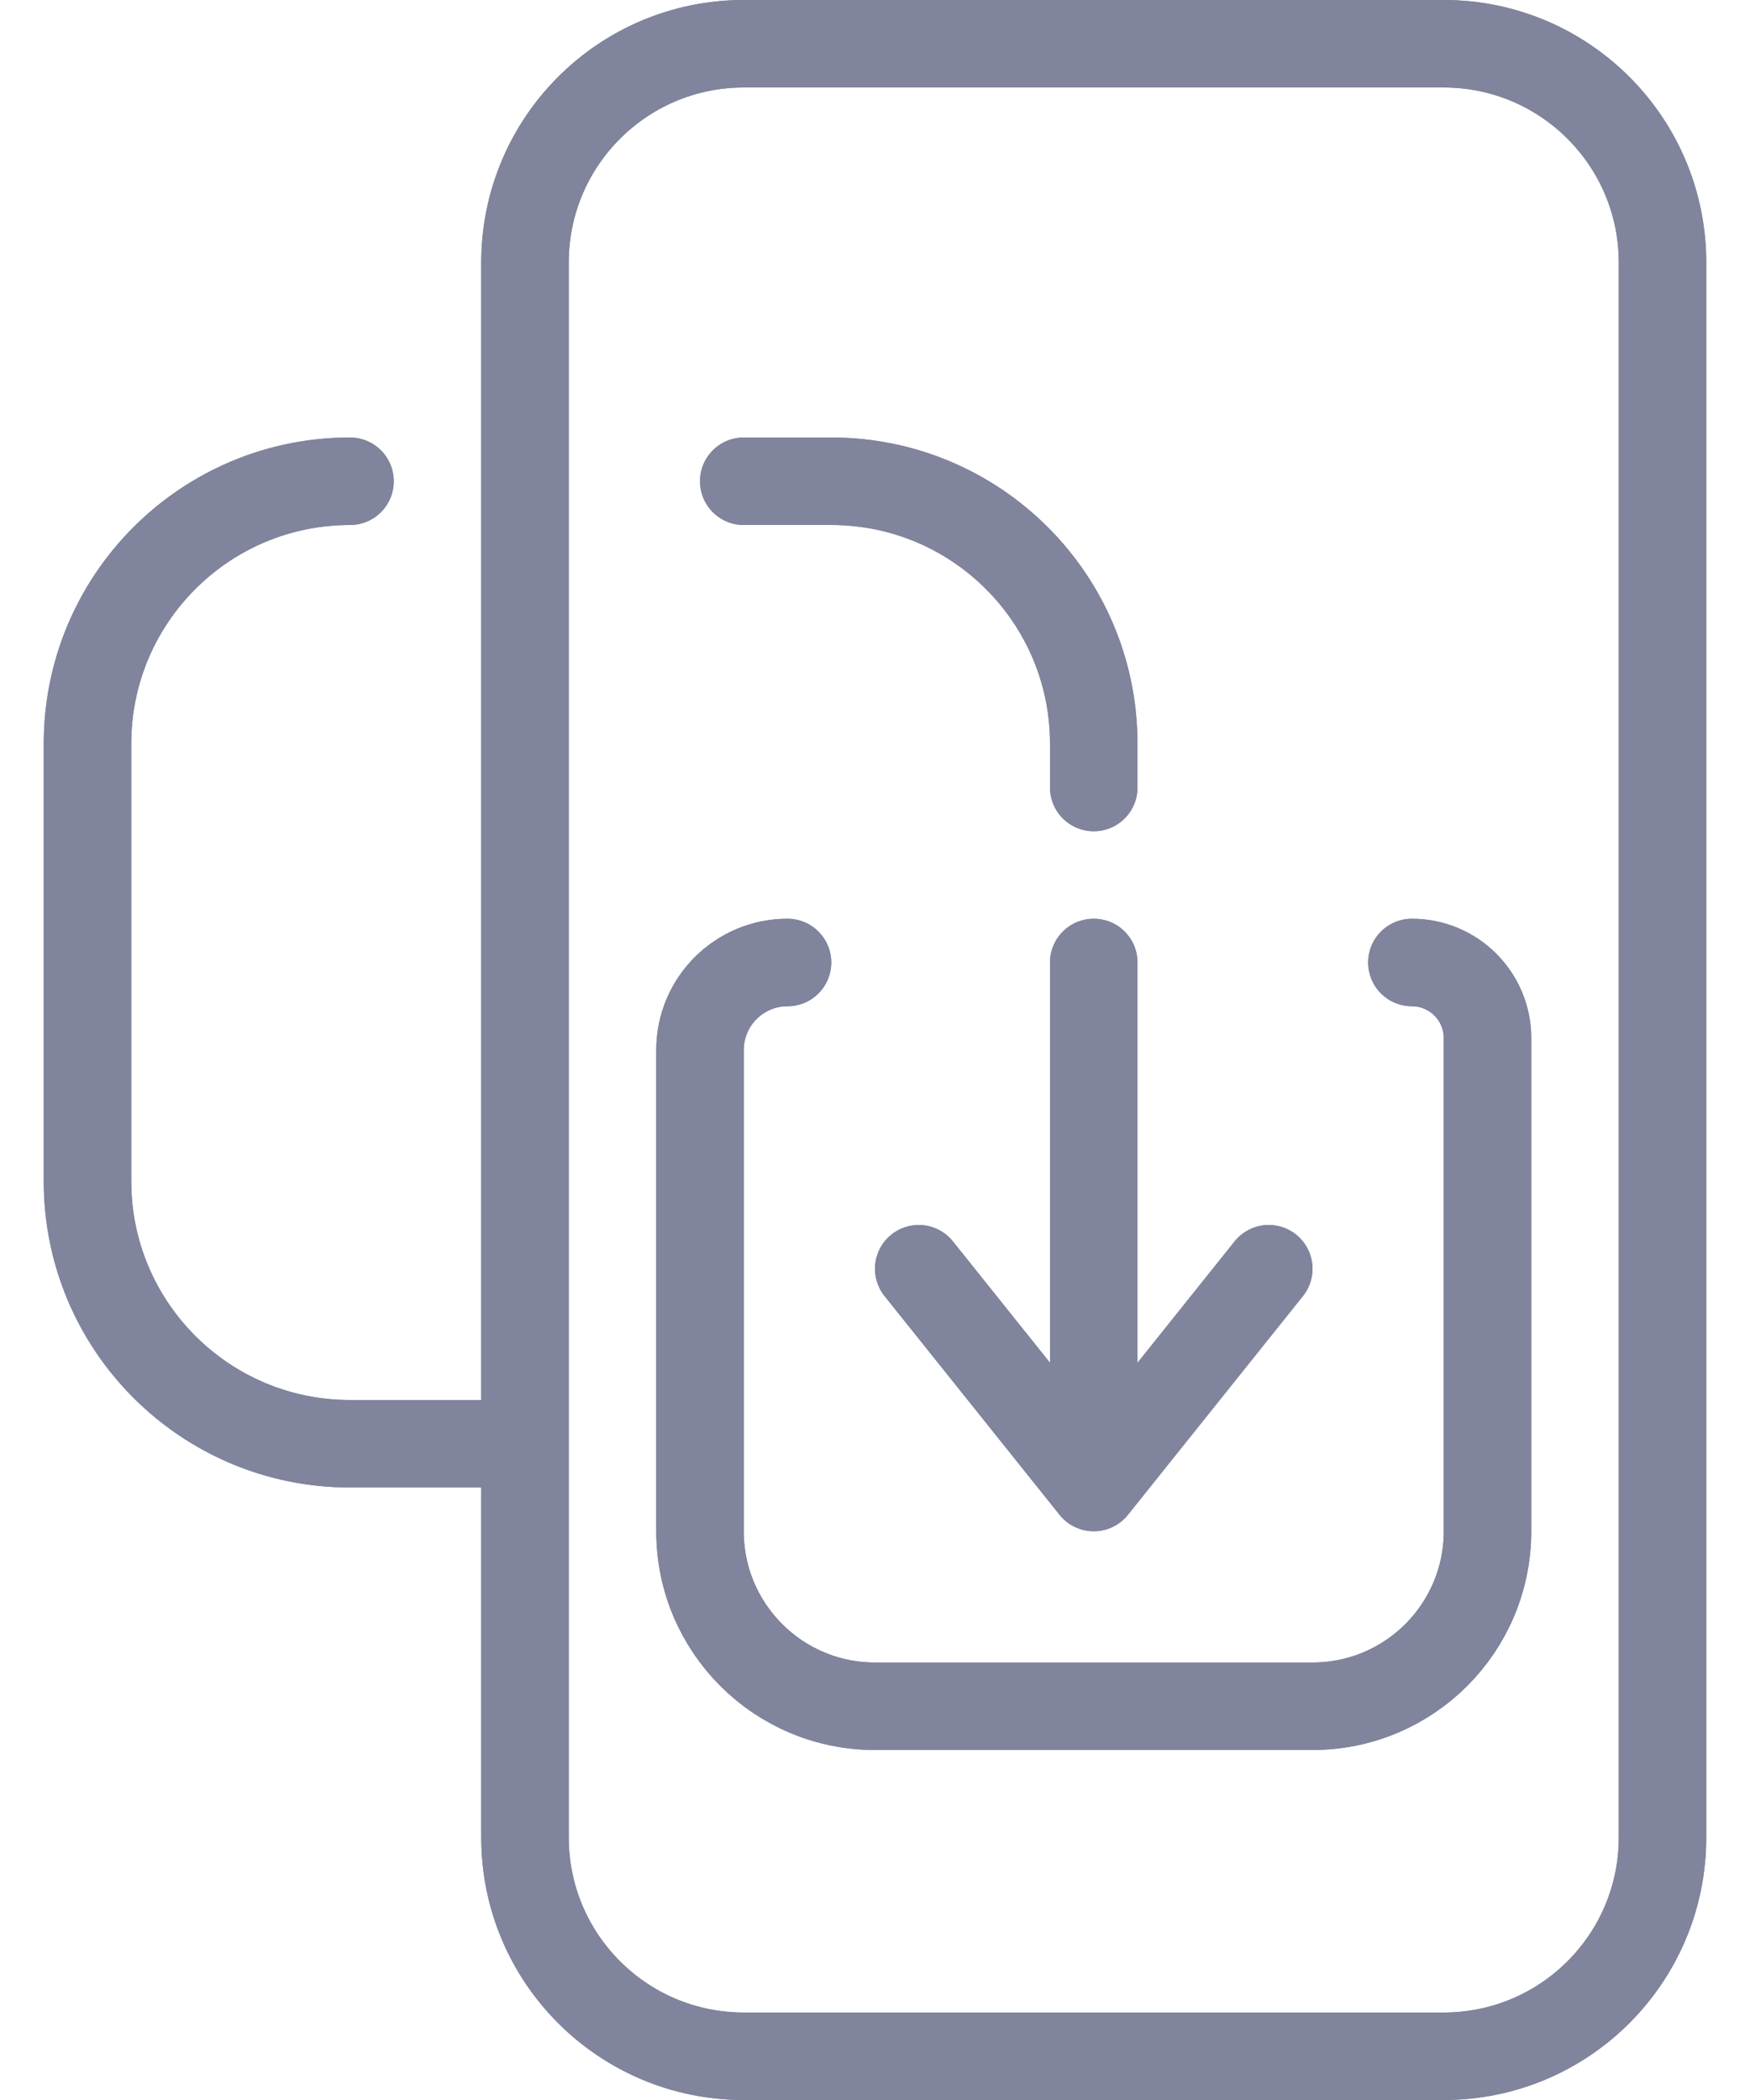 <svg width="20" height="24" viewBox="0 0 20 24" fill="none" xmlns="http://www.w3.org/2000/svg">
<path d="M5.5 16.5L4 16.5C2.343 16.5 1 15.157 1 13.5L1 8.5C1 6.843 2.343 5.5 4 5.5V5.5" stroke="#80849C" stroke-linecap="round"/>
<path d="M5.5 16.5L4 16.5C2.343 16.5 1 15.157 1 13.5L1 8.5C1 6.843 2.343 5.5 4 5.5V5.5" stroke="#80849C" stroke-linecap="round"/>
<path d="M12.5 9L12.5 8.5C12.5 6.843 11.157 5.5 9.5 5.5L8.5 5.5" stroke="#80849C" stroke-linecap="round"/>
<path d="M12.5 9L12.5 8.5C12.5 6.843 11.157 5.5 9.5 5.5L8.5 5.5" stroke="#80849C" stroke-linecap="round"/>
<path d="M12.5 11V17M12.5 17L10.5 14.5M12.5 17L14.5 14.5" stroke="#80849C" stroke-linecap="round"/>
<path d="M12.5 11V17M12.5 17L10.5 14.5M12.5 17L14.5 14.5" stroke="#80849C" stroke-linecap="round"/>
<path d="M8.5 23.5C7.119 23.5 6 22.381 6 21L6 9.233L6 7.974L6 6.715L6 3C6 1.619 7.119 0.5 8.5 0.5L16.5 0.5C17.881 0.5 19 1.619 19 3L19 6.715L19 7.974L19 9.443L19 21C19 22.381 17.881 23.5 16.5 23.5L8.5 23.5Z" stroke="#80849C"/>
<path d="M8.5 23.5C7.119 23.5 6 22.381 6 21L6 9.233L6 7.974L6 6.715L6 3C6 1.619 7.119 0.5 8.5 0.5L16.5 0.5C17.881 0.5 19 1.619 19 3L19 6.715L19 7.974L19 9.443L19 21C19 22.381 17.881 23.5 16.5 23.5L8.5 23.5Z" stroke="#80849C"/>
<path d="M16.136 11V11C16.613 11 17 11.387 17 11.864L17 17.5C17 18.605 16.105 19.5 15 19.5L10 19.5C8.895 19.5 8 18.605 8 17.5L8 12C8 11.448 8.448 11 9 11V11" stroke="#80849C" stroke-linecap="round"/>
<path d="M16.136 11V11C16.613 11 17 11.387 17 11.864L17 17.5C17 18.605 16.105 19.5 15 19.5L10 19.5C8.895 19.5 8 18.605 8 17.5L8 12C8 11.448 8.448 11 9 11V11" stroke="#80849C" stroke-linecap="round"/>
</svg>
